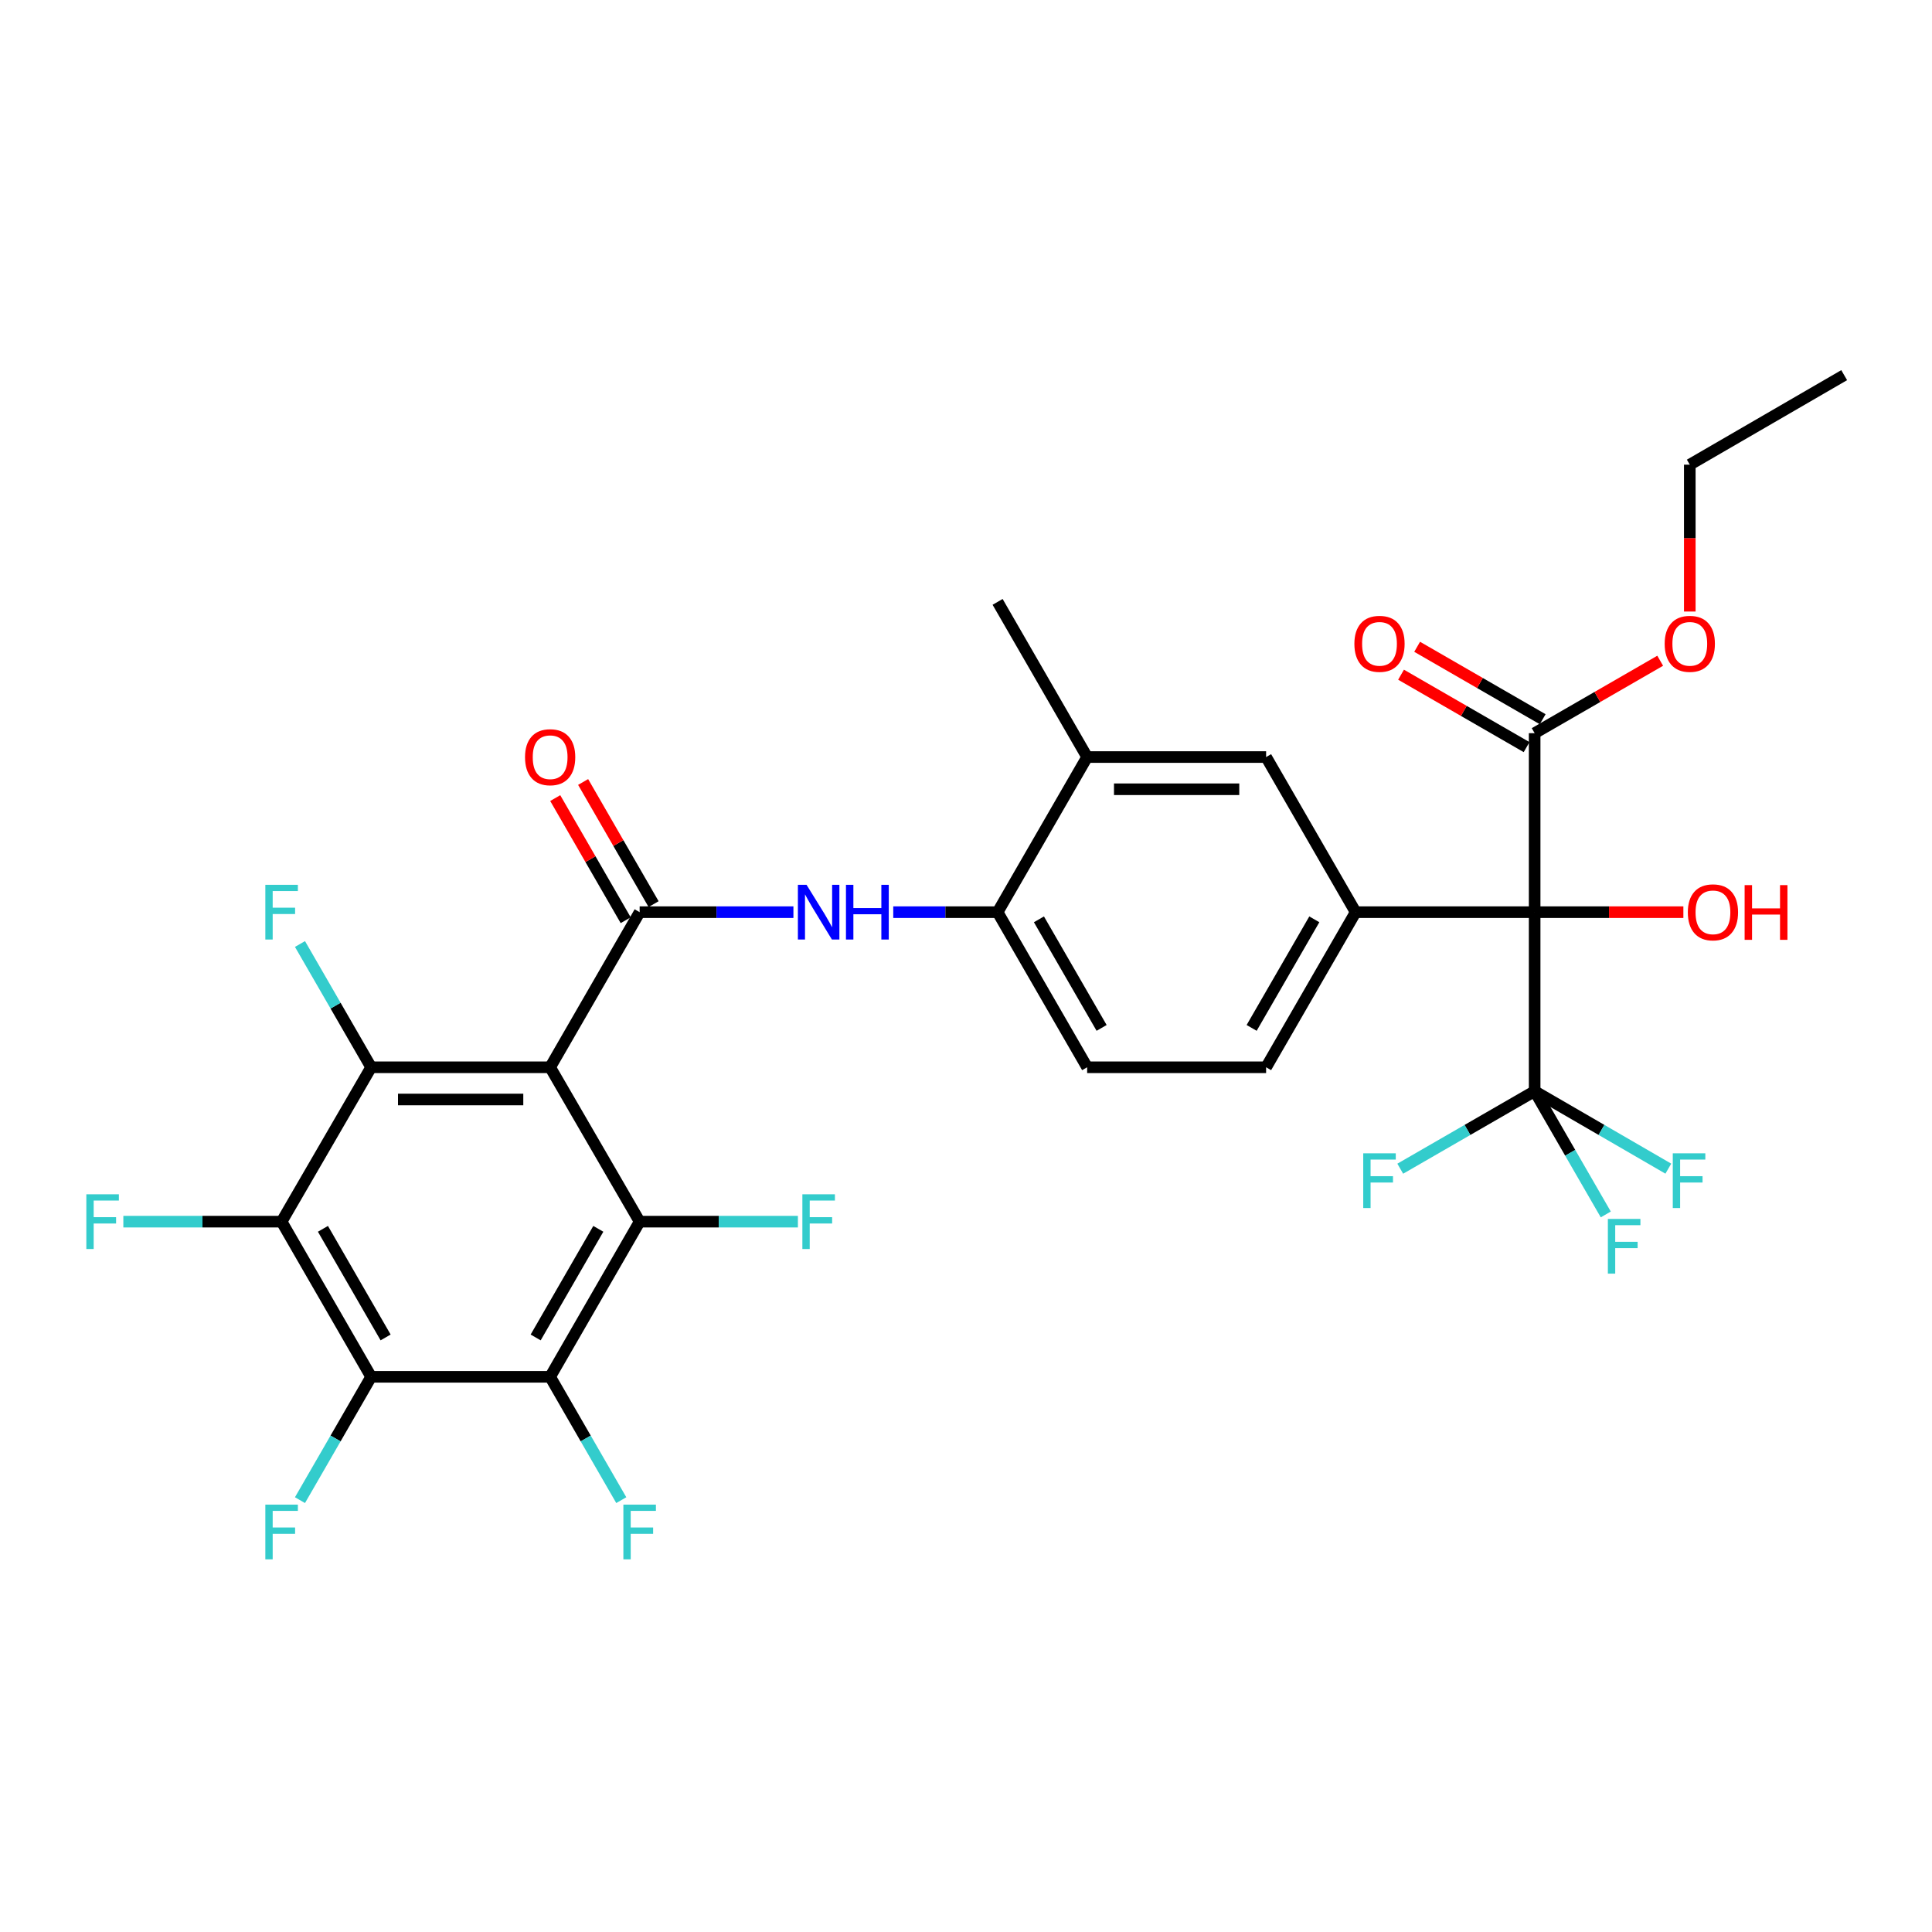 <?xml version='1.0' encoding='iso-8859-1'?>
<svg version='1.1' baseProfile='full'
              xmlns='http://www.w3.org/2000/svg'
                      xmlns:rdkit='http://www.rdkit.org/xml'
                      xmlns:xlink='http://www.w3.org/1999/xlink'
                  xml:space='preserve'
width='1000px' height='1000px' viewBox='0 0 1000 1000'>
<!-- END OF HEADER -->
<rect style='opacity:1.0;fill:#FFFFFF;stroke:none' width='1000' height='1000' x='0' y='0'> </rect>
<path class='bond-1' d='M 284.753,552.422 L 331.078,472.138' style='fill:none;fill-rule:evenodd;stroke:#000000;stroke-width:6px;stroke-linecap:butt;stroke-linejoin:miter;stroke-opacity:1' />
<path class='bond-2' d='M 284.753,552.422 L 192.103,552.422' style='fill:none;fill-rule:evenodd;stroke:#000000;stroke-width:6px;stroke-linecap:butt;stroke-linejoin:miter;stroke-opacity:1' />
<path class='bond-2' d='M 270.855,569.096 L 206,569.096' style='fill:none;fill-rule:evenodd;stroke:#000000;stroke-width:6px;stroke-linecap:butt;stroke-linejoin:miter;stroke-opacity:1' />
<path class='bond-3' d='M 284.753,552.422 L 331.078,632.326' style='fill:none;fill-rule:evenodd;stroke:#000000;stroke-width:6px;stroke-linecap:butt;stroke-linejoin:miter;stroke-opacity:1' />
<path class='bond-0' d='M 794.33,472.138 L 701.679,472.138' style='fill:none;fill-rule:evenodd;stroke:#000000;stroke-width:6px;stroke-linecap:butt;stroke-linejoin:miter;stroke-opacity:1' />
<path class='bond-7' d='M 794.33,472.138 L 794.33,564.789' style='fill:none;fill-rule:evenodd;stroke:#000000;stroke-width:6px;stroke-linecap:butt;stroke-linejoin:miter;stroke-opacity:1' />
<path class='bond-10' d='M 794.33,472.138 L 794.33,379.488' style='fill:none;fill-rule:evenodd;stroke:#000000;stroke-width:6px;stroke-linecap:butt;stroke-linejoin:miter;stroke-opacity:1' />
<path class='bond-26' d='M 794.33,472.138 L 832.82,472.138' style='fill:none;fill-rule:evenodd;stroke:#000000;stroke-width:6px;stroke-linecap:butt;stroke-linejoin:miter;stroke-opacity:1' />
<path class='bond-26' d='M 832.82,472.138 L 871.311,472.138' style='fill:none;fill-rule:evenodd;stroke:#FF0000;stroke-width:6px;stroke-linecap:butt;stroke-linejoin:miter;stroke-opacity:1' />
<path class='bond-9' d='M 331.078,472.138 L 370.875,472.138' style='fill:none;fill-rule:evenodd;stroke:#000000;stroke-width:6px;stroke-linecap:butt;stroke-linejoin:miter;stroke-opacity:1' />
<path class='bond-9' d='M 370.875,472.138 L 410.672,472.138' style='fill:none;fill-rule:evenodd;stroke:#0000FF;stroke-width:6px;stroke-linecap:butt;stroke-linejoin:miter;stroke-opacity:1' />
<path class='bond-14' d='M 338.299,467.972 L 320.063,436.364' style='fill:none;fill-rule:evenodd;stroke:#000000;stroke-width:6px;stroke-linecap:butt;stroke-linejoin:miter;stroke-opacity:1' />
<path class='bond-14' d='M 320.063,436.364 L 301.827,404.756' style='fill:none;fill-rule:evenodd;stroke:#FF0000;stroke-width:6px;stroke-linecap:butt;stroke-linejoin:miter;stroke-opacity:1' />
<path class='bond-14' d='M 323.857,476.305 L 305.621,444.697' style='fill:none;fill-rule:evenodd;stroke:#000000;stroke-width:6px;stroke-linecap:butt;stroke-linejoin:miter;stroke-opacity:1' />
<path class='bond-14' d='M 305.621,444.697 L 287.384,413.089' style='fill:none;fill-rule:evenodd;stroke:#FF0000;stroke-width:6px;stroke-linecap:butt;stroke-linejoin:miter;stroke-opacity:1' />
<path class='bond-4' d='M 192.103,552.422 L 145.759,632.326' style='fill:none;fill-rule:evenodd;stroke:#000000;stroke-width:6px;stroke-linecap:butt;stroke-linejoin:miter;stroke-opacity:1' />
<path class='bond-18' d='M 192.103,552.422 L 173.686,520.519' style='fill:none;fill-rule:evenodd;stroke:#000000;stroke-width:6px;stroke-linecap:butt;stroke-linejoin:miter;stroke-opacity:1' />
<path class='bond-18' d='M 173.686,520.519 L 155.27,488.616' style='fill:none;fill-rule:evenodd;stroke:#33CCCC;stroke-width:6px;stroke-linecap:butt;stroke-linejoin:miter;stroke-opacity:1' />
<path class='bond-5' d='M 331.078,632.326 L 284.753,712.638' style='fill:none;fill-rule:evenodd;stroke:#000000;stroke-width:6px;stroke-linecap:butt;stroke-linejoin:miter;stroke-opacity:1' />
<path class='bond-5' d='M 309.686,636.042 L 277.258,692.26' style='fill:none;fill-rule:evenodd;stroke:#000000;stroke-width:6px;stroke-linecap:butt;stroke-linejoin:miter;stroke-opacity:1' />
<path class='bond-19' d='M 331.078,632.326 L 372.035,632.326' style='fill:none;fill-rule:evenodd;stroke:#000000;stroke-width:6px;stroke-linecap:butt;stroke-linejoin:miter;stroke-opacity:1' />
<path class='bond-19' d='M 372.035,632.326 L 412.992,632.326' style='fill:none;fill-rule:evenodd;stroke:#33CCCC;stroke-width:6px;stroke-linecap:butt;stroke-linejoin:miter;stroke-opacity:1' />
<path class='bond-6' d='M 145.759,632.326 L 192.103,712.638' style='fill:none;fill-rule:evenodd;stroke:#000000;stroke-width:6px;stroke-linecap:butt;stroke-linejoin:miter;stroke-opacity:1' />
<path class='bond-6' d='M 167.152,636.04 L 199.593,692.258' style='fill:none;fill-rule:evenodd;stroke:#000000;stroke-width:6px;stroke-linecap:butt;stroke-linejoin:miter;stroke-opacity:1' />
<path class='bond-20' d='M 145.759,632.326 L 104.802,632.326' style='fill:none;fill-rule:evenodd;stroke:#000000;stroke-width:6px;stroke-linecap:butt;stroke-linejoin:miter;stroke-opacity:1' />
<path class='bond-20' d='M 104.802,632.326 L 63.845,632.326' style='fill:none;fill-rule:evenodd;stroke:#33CCCC;stroke-width:6px;stroke-linecap:butt;stroke-linejoin:miter;stroke-opacity:1' />
<path class='bond-21' d='M 284.753,712.638 L 303.163,744.555' style='fill:none;fill-rule:evenodd;stroke:#000000;stroke-width:6px;stroke-linecap:butt;stroke-linejoin:miter;stroke-opacity:1' />
<path class='bond-21' d='M 303.163,744.555 L 321.573,776.472' style='fill:none;fill-rule:evenodd;stroke:#33CCCC;stroke-width:6px;stroke-linecap:butt;stroke-linejoin:miter;stroke-opacity:1' />
<path class='bond-31' d='M 284.753,712.638 L 192.103,712.638' style='fill:none;fill-rule:evenodd;stroke:#000000;stroke-width:6px;stroke-linecap:butt;stroke-linejoin:miter;stroke-opacity:1' />
<path class='bond-22' d='M 192.103,712.638 L 173.685,744.555' style='fill:none;fill-rule:evenodd;stroke:#000000;stroke-width:6px;stroke-linecap:butt;stroke-linejoin:miter;stroke-opacity:1' />
<path class='bond-22' d='M 173.685,744.555 L 155.267,776.472' style='fill:none;fill-rule:evenodd;stroke:#33CCCC;stroke-width:6px;stroke-linecap:butt;stroke-linejoin:miter;stroke-opacity:1' />
<path class='bond-23' d='M 794.33,564.789 L 828.926,584.842' style='fill:none;fill-rule:evenodd;stroke:#000000;stroke-width:6px;stroke-linecap:butt;stroke-linejoin:miter;stroke-opacity:1' />
<path class='bond-23' d='M 828.926,584.842 L 863.523,604.895' style='fill:none;fill-rule:evenodd;stroke:#33CCCC;stroke-width:6px;stroke-linecap:butt;stroke-linejoin:miter;stroke-opacity:1' />
<path class='bond-24' d='M 794.33,564.789 L 812.738,596.692' style='fill:none;fill-rule:evenodd;stroke:#000000;stroke-width:6px;stroke-linecap:butt;stroke-linejoin:miter;stroke-opacity:1' />
<path class='bond-24' d='M 812.738,596.692 L 831.147,628.595' style='fill:none;fill-rule:evenodd;stroke:#33CCCC;stroke-width:6px;stroke-linecap:butt;stroke-linejoin:miter;stroke-opacity:1' />
<path class='bond-25' d='M 794.33,564.789 L 759.547,584.854' style='fill:none;fill-rule:evenodd;stroke:#000000;stroke-width:6px;stroke-linecap:butt;stroke-linejoin:miter;stroke-opacity:1' />
<path class='bond-25' d='M 759.547,584.854 L 724.765,604.919' style='fill:none;fill-rule:evenodd;stroke:#33CCCC;stroke-width:6px;stroke-linecap:butt;stroke-linejoin:miter;stroke-opacity:1' />
<path class='bond-8' d='M 701.679,472.138 L 655.336,552.422' style='fill:none;fill-rule:evenodd;stroke:#000000;stroke-width:6px;stroke-linecap:butt;stroke-linejoin:miter;stroke-opacity:1' />
<path class='bond-8' d='M 680.287,475.845 L 647.847,532.044' style='fill:none;fill-rule:evenodd;stroke:#000000;stroke-width:6px;stroke-linecap:butt;stroke-linejoin:miter;stroke-opacity:1' />
<path class='bond-32' d='M 701.679,472.138 L 655.336,391.845' style='fill:none;fill-rule:evenodd;stroke:#000000;stroke-width:6px;stroke-linecap:butt;stroke-linejoin:miter;stroke-opacity:1' />
<path class='bond-11' d='M 462.344,472.138 L 489.352,472.138' style='fill:none;fill-rule:evenodd;stroke:#0000FF;stroke-width:6px;stroke-linecap:butt;stroke-linejoin:miter;stroke-opacity:1' />
<path class='bond-11' d='M 489.352,472.138 L 516.36,472.138' style='fill:none;fill-rule:evenodd;stroke:#000000;stroke-width:6px;stroke-linecap:butt;stroke-linejoin:miter;stroke-opacity:1' />
<path class='bond-16' d='M 798.495,372.267 L 766.003,353.522' style='fill:none;fill-rule:evenodd;stroke:#000000;stroke-width:6px;stroke-linecap:butt;stroke-linejoin:miter;stroke-opacity:1' />
<path class='bond-16' d='M 766.003,353.522 L 733.511,334.778' style='fill:none;fill-rule:evenodd;stroke:#FF0000;stroke-width:6px;stroke-linecap:butt;stroke-linejoin:miter;stroke-opacity:1' />
<path class='bond-16' d='M 790.164,386.709 L 757.671,367.965' style='fill:none;fill-rule:evenodd;stroke:#000000;stroke-width:6px;stroke-linecap:butt;stroke-linejoin:miter;stroke-opacity:1' />
<path class='bond-16' d='M 757.671,367.965 L 725.179,349.221' style='fill:none;fill-rule:evenodd;stroke:#FF0000;stroke-width:6px;stroke-linecap:butt;stroke-linejoin:miter;stroke-opacity:1' />
<path class='bond-27' d='M 794.33,379.488 L 826.822,360.744' style='fill:none;fill-rule:evenodd;stroke:#000000;stroke-width:6px;stroke-linecap:butt;stroke-linejoin:miter;stroke-opacity:1' />
<path class='bond-27' d='M 826.822,360.744 L 859.314,341.999' style='fill:none;fill-rule:evenodd;stroke:#FF0000;stroke-width:6px;stroke-linecap:butt;stroke-linejoin:miter;stroke-opacity:1' />
<path class='bond-13' d='M 516.36,472.138 L 562.704,391.845' style='fill:none;fill-rule:evenodd;stroke:#000000;stroke-width:6px;stroke-linecap:butt;stroke-linejoin:miter;stroke-opacity:1' />
<path class='bond-17' d='M 516.36,472.138 L 562.704,552.422' style='fill:none;fill-rule:evenodd;stroke:#000000;stroke-width:6px;stroke-linecap:butt;stroke-linejoin:miter;stroke-opacity:1' />
<path class='bond-17' d='M 537.752,475.845 L 570.193,532.044' style='fill:none;fill-rule:evenodd;stroke:#000000;stroke-width:6px;stroke-linecap:butt;stroke-linejoin:miter;stroke-opacity:1' />
<path class='bond-12' d='M 655.336,391.845 L 562.704,391.845' style='fill:none;fill-rule:evenodd;stroke:#000000;stroke-width:6px;stroke-linecap:butt;stroke-linejoin:miter;stroke-opacity:1' />
<path class='bond-12' d='M 641.441,408.519 L 576.599,408.519' style='fill:none;fill-rule:evenodd;stroke:#000000;stroke-width:6px;stroke-linecap:butt;stroke-linejoin:miter;stroke-opacity:1' />
<path class='bond-28' d='M 562.704,391.845 L 516.36,311.533' style='fill:none;fill-rule:evenodd;stroke:#000000;stroke-width:6px;stroke-linecap:butt;stroke-linejoin:miter;stroke-opacity:1' />
<path class='bond-15' d='M 655.336,552.422 L 562.704,552.422' style='fill:none;fill-rule:evenodd;stroke:#000000;stroke-width:6px;stroke-linecap:butt;stroke-linejoin:miter;stroke-opacity:1' />
<path class='bond-29' d='M 874.632,316.527 L 874.632,278.52' style='fill:none;fill-rule:evenodd;stroke:#FF0000;stroke-width:6px;stroke-linecap:butt;stroke-linejoin:miter;stroke-opacity:1' />
<path class='bond-29' d='M 874.632,278.52 L 874.632,240.513' style='fill:none;fill-rule:evenodd;stroke:#000000;stroke-width:6px;stroke-linecap:butt;stroke-linejoin:miter;stroke-opacity:1' />
<path class='bond-30' d='M 874.632,240.513 L 954.545,194.178' style='fill:none;fill-rule:evenodd;stroke:#000000;stroke-width:6px;stroke-linecap:butt;stroke-linejoin:miter;stroke-opacity:1' />
<path  class='atom-10' d='M 417.468 457.978
L 426.748 472.978
Q 427.668 474.458, 429.148 477.138
Q 430.628 479.818, 430.708 479.978
L 430.708 457.978
L 434.468 457.978
L 434.468 486.298
L 430.588 486.298
L 420.628 469.898
Q 419.468 467.978, 418.228 465.778
Q 417.028 463.578, 416.668 462.898
L 416.668 486.298
L 412.988 486.298
L 412.988 457.978
L 417.468 457.978
' fill='#0000FF'/>
<path  class='atom-10' d='M 437.868 457.978
L 441.708 457.978
L 441.708 470.018
L 456.188 470.018
L 456.188 457.978
L 460.028 457.978
L 460.028 486.298
L 456.188 486.298
L 456.188 473.218
L 441.708 473.218
L 441.708 486.298
L 437.868 486.298
L 437.868 457.978
' fill='#0000FF'/>
<path  class='atom-15' d='M 271.753 391.925
Q 271.753 385.125, 275.113 381.325
Q 278.473 377.525, 284.753 377.525
Q 291.033 377.525, 294.393 381.325
Q 297.753 385.125, 297.753 391.925
Q 297.753 398.805, 294.353 402.725
Q 290.953 406.605, 284.753 406.605
Q 278.513 406.605, 275.113 402.725
Q 271.753 398.845, 271.753 391.925
M 284.753 403.405
Q 289.073 403.405, 291.393 400.525
Q 293.753 397.605, 293.753 391.925
Q 293.753 386.365, 291.393 383.565
Q 289.073 380.725, 284.753 380.725
Q 280.433 380.725, 278.073 383.525
Q 275.753 386.325, 275.753 391.925
Q 275.753 397.645, 278.073 400.525
Q 280.433 403.405, 284.753 403.405
' fill='#FF0000'/>
<path  class='atom-17' d='M 701.027 333.243
Q 701.027 326.443, 704.387 322.643
Q 707.747 318.843, 714.027 318.843
Q 720.307 318.843, 723.667 322.643
Q 727.027 326.443, 727.027 333.243
Q 727.027 340.123, 723.627 344.043
Q 720.227 347.923, 714.027 347.923
Q 707.787 347.923, 704.387 344.043
Q 701.027 340.163, 701.027 333.243
M 714.027 344.723
Q 718.347 344.723, 720.667 341.843
Q 723.027 338.923, 723.027 333.243
Q 723.027 327.683, 720.667 324.883
Q 718.347 322.043, 714.027 322.043
Q 709.707 322.043, 707.347 324.843
Q 705.027 327.643, 705.027 333.243
Q 705.027 338.963, 707.347 341.843
Q 709.707 344.723, 714.027 344.723
' fill='#FF0000'/>
<path  class='atom-19' d='M 137.339 457.978
L 154.179 457.978
L 154.179 461.218
L 141.139 461.218
L 141.139 469.818
L 152.739 469.818
L 152.739 473.098
L 141.139 473.098
L 141.139 486.298
L 137.339 486.298
L 137.339 457.978
' fill='#33CCCC'/>
<path  class='atom-20' d='M 415.308 618.166
L 432.148 618.166
L 432.148 621.406
L 419.108 621.406
L 419.108 630.006
L 430.708 630.006
L 430.708 633.286
L 419.108 633.286
L 419.108 646.486
L 415.308 646.486
L 415.308 618.166
' fill='#33CCCC'/>
<path  class='atom-21' d='M 44.689 618.166
L 61.529 618.166
L 61.529 621.406
L 48.489 621.406
L 48.489 630.006
L 60.089 630.006
L 60.089 633.286
L 48.489 633.286
L 48.489 646.486
L 44.689 646.486
L 44.689 618.166
' fill='#33CCCC'/>
<path  class='atom-22' d='M 322.658 778.79
L 339.498 778.79
L 339.498 782.03
L 326.458 782.03
L 326.458 790.63
L 338.058 790.63
L 338.058 793.91
L 326.458 793.91
L 326.458 807.11
L 322.658 807.11
L 322.658 778.79
' fill='#33CCCC'/>
<path  class='atom-23' d='M 137.339 778.79
L 154.179 778.79
L 154.179 782.03
L 141.139 782.03
L 141.139 790.63
L 152.739 790.63
L 152.739 793.91
L 141.139 793.91
L 141.139 807.11
L 137.339 807.11
L 137.339 778.79
' fill='#33CCCC'/>
<path  class='atom-24' d='M 865.832 596.954
L 882.672 596.954
L 882.672 600.194
L 869.632 600.194
L 869.632 608.794
L 881.232 608.794
L 881.232 612.074
L 869.632 612.074
L 869.632 625.274
L 865.832 625.274
L 865.832 596.954
' fill='#33CCCC'/>
<path  class='atom-25' d='M 832.235 630.913
L 849.075 630.913
L 849.075 634.153
L 836.035 634.153
L 836.035 642.753
L 847.635 642.753
L 847.635 646.033
L 836.035 646.033
L 836.035 659.233
L 832.235 659.233
L 832.235 630.913
' fill='#33CCCC'/>
<path  class='atom-26' d='M 705.607 596.954
L 722.447 596.954
L 722.447 600.194
L 709.407 600.194
L 709.407 608.794
L 721.007 608.794
L 721.007 612.074
L 709.407 612.074
L 709.407 625.274
L 705.607 625.274
L 705.607 596.954
' fill='#33CCCC'/>
<path  class='atom-27' d='M 873.619 472.218
Q 873.619 465.418, 876.979 461.618
Q 880.339 457.818, 886.619 457.818
Q 892.899 457.818, 896.259 461.618
Q 899.619 465.418, 899.619 472.218
Q 899.619 479.098, 896.219 483.018
Q 892.819 486.898, 886.619 486.898
Q 880.379 486.898, 876.979 483.018
Q 873.619 479.138, 873.619 472.218
M 886.619 483.698
Q 890.939 483.698, 893.259 480.818
Q 895.619 477.898, 895.619 472.218
Q 895.619 466.658, 893.259 463.858
Q 890.939 461.018, 886.619 461.018
Q 882.299 461.018, 879.939 463.818
Q 877.619 466.618, 877.619 472.218
Q 877.619 477.938, 879.939 480.818
Q 882.299 483.698, 886.619 483.698
' fill='#FF0000'/>
<path  class='atom-27' d='M 903.019 458.138
L 906.859 458.138
L 906.859 470.178
L 921.339 470.178
L 921.339 458.138
L 925.179 458.138
L 925.179 486.458
L 921.339 486.458
L 921.339 473.378
L 906.859 473.378
L 906.859 486.458
L 903.019 486.458
L 903.019 458.138
' fill='#FF0000'/>
<path  class='atom-28' d='M 861.632 333.243
Q 861.632 326.443, 864.992 322.643
Q 868.352 318.843, 874.632 318.843
Q 880.912 318.843, 884.272 322.643
Q 887.632 326.443, 887.632 333.243
Q 887.632 340.123, 884.232 344.043
Q 880.832 347.923, 874.632 347.923
Q 868.392 347.923, 864.992 344.043
Q 861.632 340.163, 861.632 333.243
M 874.632 344.723
Q 878.952 344.723, 881.272 341.843
Q 883.632 338.923, 883.632 333.243
Q 883.632 327.683, 881.272 324.883
Q 878.952 322.043, 874.632 322.043
Q 870.312 322.043, 867.952 324.843
Q 865.632 327.643, 865.632 333.243
Q 865.632 338.963, 867.952 341.843
Q 870.312 344.723, 874.632 344.723
' fill='#FF0000'/>
</svg>
